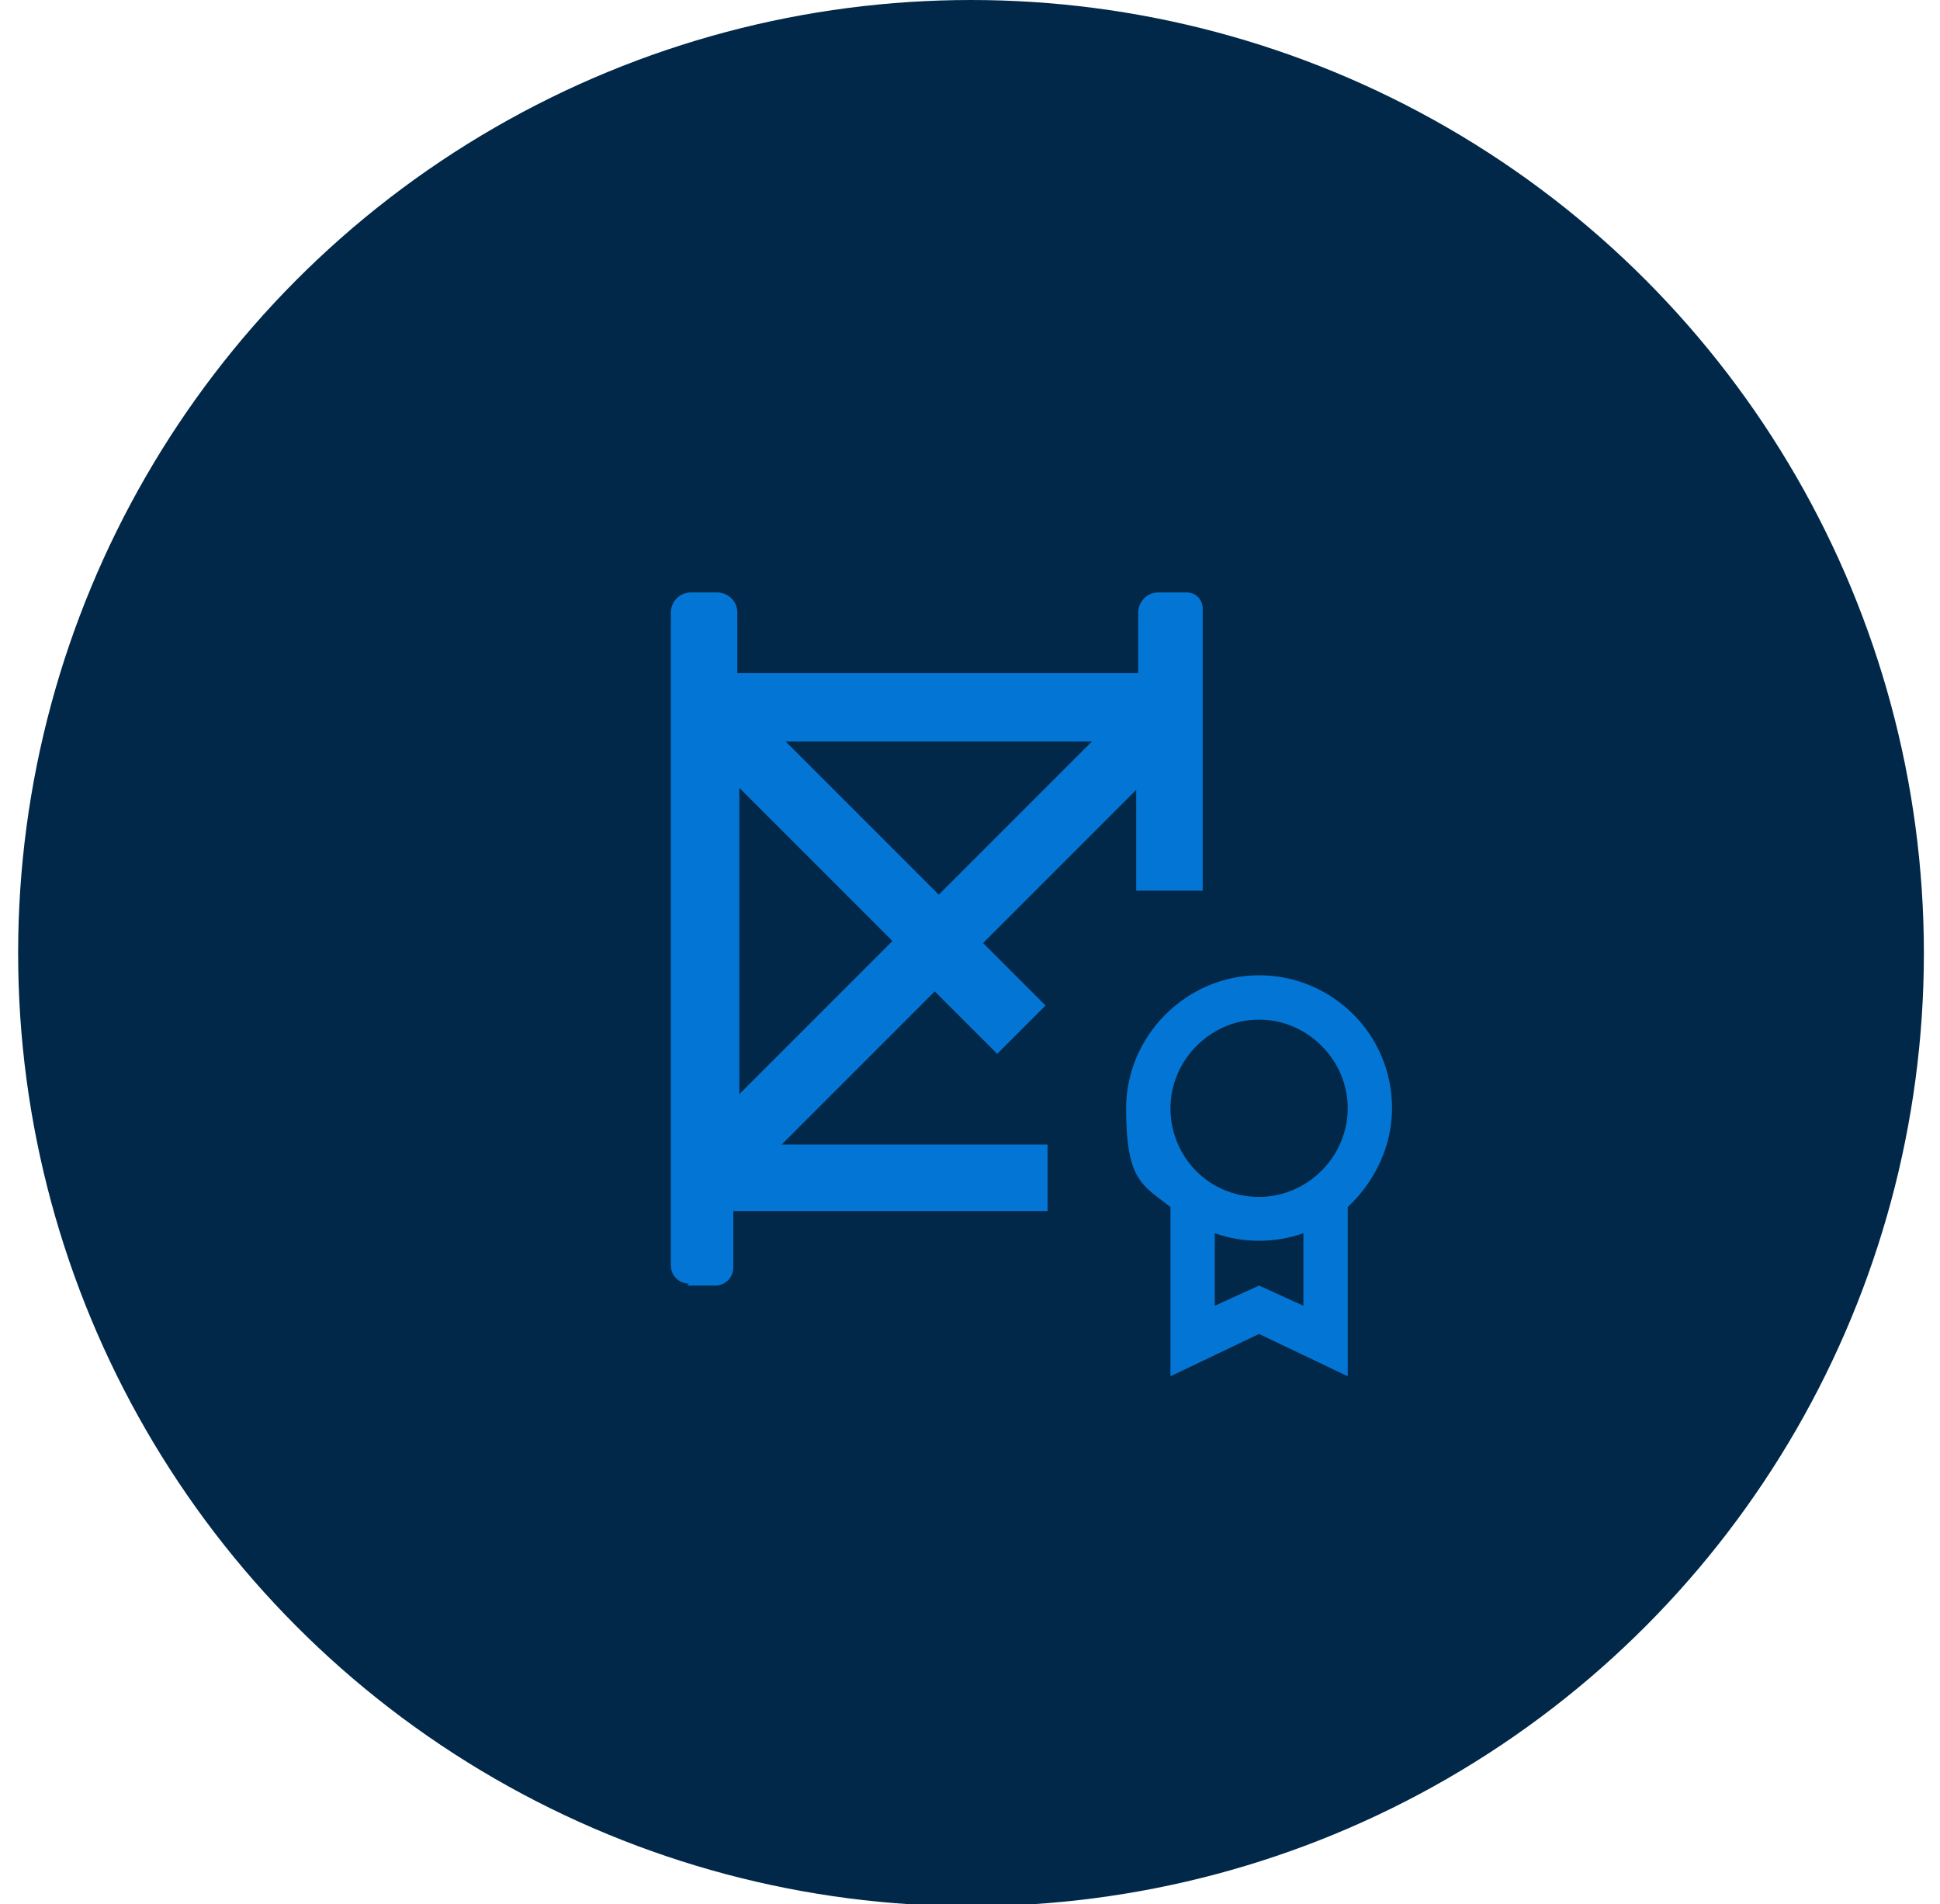 <?xml version="1.0" encoding="UTF-8"?>
<svg id="Layer_1" xmlns="http://www.w3.org/2000/svg" version="1.1" viewBox="0 0 96.3 94.5">
  <!-- Generator: Adobe Illustrator 29.5.1, SVG Export Plug-In . SVG Version: 2.1.0 Build 141)  -->
  <defs>
    <style>
      .st0 {
        fill: none;
      }

      .st1 {
        fill: #012848;
      }

      .st2 {
        fill: #0376d5;
      }
    </style>
  </defs>
  <circle class="st1" cx="48.2" cy="47.3" r="47.3"/>
  <path id="_Transparent_Rectangle_" class="st0" d="M138.8,8.7h32v32h-31.3c-.4,0-.7-.3-.7-.7V8.7h0Z"/>
  <path class="st2" d="M69.1,55c0-3.7-3-6.6-6.6-6.6s-6.6,3-6.6,6.6.8,3.8,2.2,4.9v8.4l4.4-2.1,4.4,2.1v-8.4c1.4-1.3,2.2-3.1,2.2-4.9ZM64.7,64.8l-2.2-1-2.2,1v-3.6c1.4.5,3,.5,4.4,0v3.6ZM62.5,59.4c-2.5,0-4.4-2-4.4-4.4s2-4.4,4.4-4.4,4.4,2,4.4,4.4-2,4.4-4.4,4.4Z"/>
  <path class="st2" d="M34.2,63.7c-.5,0-.9-.4-.9-.9V30.4c0-.5.4-1,1-1h1.3c.5,0,1,.4,1,1v3h19.9v-3c0-.5.4-1,1-1h1.4c.5,0,.8.4.8.8v14h-3.3v-5l-7.6,7.6,3.1,3.1-2.4,2.4-3.1-3.1-7.6,7.6h13.2v3.3h-15.6v2.8c0,.5-.4.9-.9.9h-1.4ZM36.7,54.3l7.6-7.6-7.6-7.6v15.2ZM46.6,44.4l7.6-7.6h-15.2l7.6,7.6Z"/>
</svg>